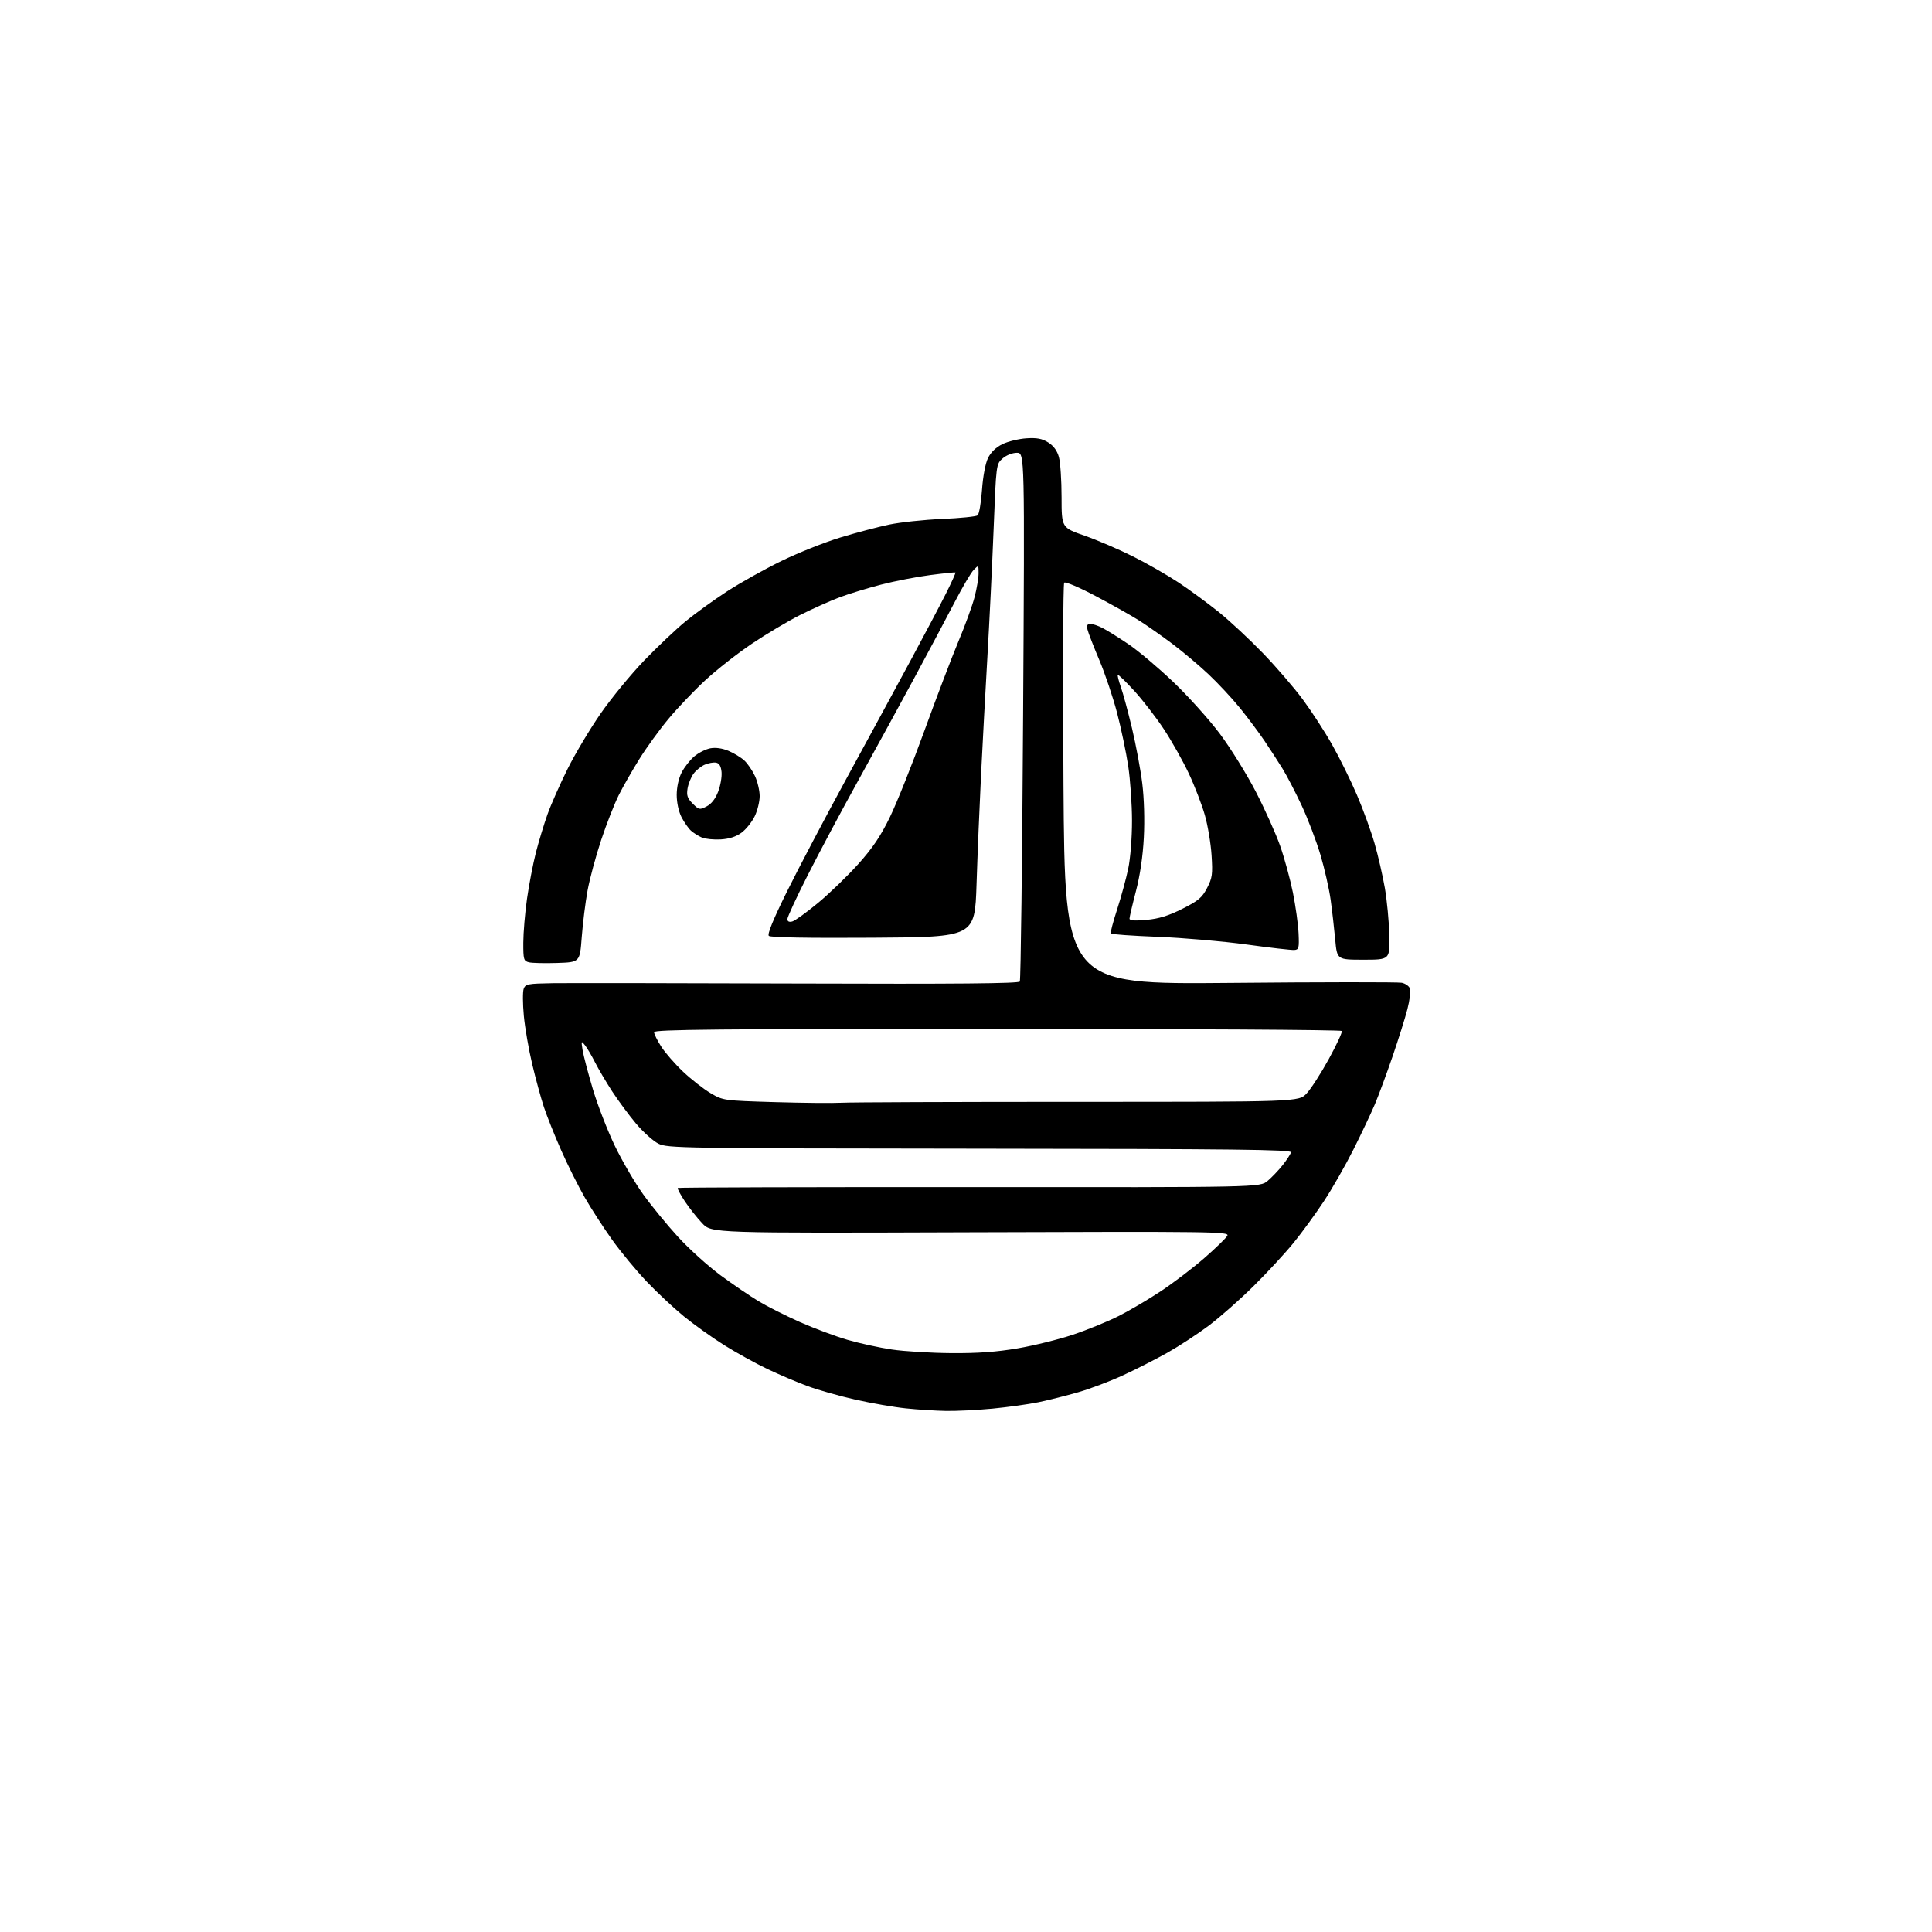 <?xml version="1.0" encoding="UTF-8" standalone="no"?>
<svg 
  version="1.1" 
  xmlns="http://www.w3.org/2000/svg" 
  xmlns:xlink="http://www.w3.org/1999/xlink" 
  xmlns:svg="http://www.w3.org/2000/svg"
  xmlns:rdf="http://www.w3.org/1999/02/22-rdf-syntax-ns#"
  xmlns:cc="http://creativecommons.org/ns#"
  xmlns:dc="http://purl.org/dc/elements/1.1/"
  viewBox="0 0 768 768"
  width="768"
  height="768"
>
<style>svg {background-color: white; }</style>"
<path stroke="none" fill="black" fill-rule="evenodd" d="M376.00,560.87C371.88,560.79 364.70,560.34 360.05,559.85C355.41,559.37 346.44,557.81 340.13,556.40C333.82,554.98 325.24,552.56 321.08,551.02C316.91,549.49 309.68,546.41 305.00,544.18C300.32,541.95 292.57,537.66 287.77,534.65C282.97,531.63 275.77,526.48 271.77,523.21C267.77,519.94 261.12,513.72 257.00,509.38C252.88,505.04 246.72,497.59 243.32,492.82C239.92,488.05 235.03,480.50 232.47,476.05C229.90,471.60 225.67,463.13 223.06,457.23C220.45,451.33 217.36,443.57 216.18,440.00C215.01,436.43 212.92,428.77 211.55,423.00C210.18,417.23 208.68,408.59 208.23,403.81C207.78,399.02 207.76,394.19 208.17,393.06C208.87,391.17 209.83,390.99 219.72,390.83C225.65,390.74 269.70,390.80 317.61,390.96C379.86,391.18 404.91,390.96 405.39,390.17C405.76,389.57 406.35,342.04 406.70,284.54C407.33,180.00 407.33,180.00 404.22,180.00C402.42,180.00 400.03,180.95 398.55,182.25C395.99,184.50 395.99,184.50 394.97,210.50C394.40,224.80 393.30,247.53 392.51,261.00C391.73,274.48 390.59,295.62 389.98,308.00C389.37,320.38 388.56,339.95 388.19,351.50C387.50,372.50 387.50,372.50 347.06,372.76C321.12,372.93 306.27,372.67 305.62,372.02C304.96,371.36 307.36,365.49 312.80,354.48C317.30,345.37 327.90,325.23 336.36,309.71C344.82,294.20 356.28,273.11 361.81,262.85C367.34,252.60 373.73,240.52 376.00,236.00C378.27,231.49 379.99,227.69 379.81,227.56C379.64,227.44 375.12,227.90 369.77,228.60C364.42,229.29 355.63,231.00 350.25,232.39C344.87,233.78 337.43,236.06 333.72,237.45C330.01,238.85 323.00,241.99 318.14,244.43C313.28,246.87 304.63,252.02 298.90,255.87C293.18,259.72 284.82,266.27 280.33,270.44C275.84,274.60 269.27,281.50 265.73,285.76C262.19,290.01 257.02,297.13 254.25,301.58C251.47,306.02 247.78,312.48 246.03,315.94C244.28,319.40 241.11,327.47 238.99,333.87C236.86,340.27 234.42,349.32 233.56,354.00C232.70,358.68 231.67,367.00 231.25,372.50C230.50,382.50 230.50,382.50 221.50,382.79C216.55,382.96 211.49,382.83 210.25,382.53C208.17,382.01 208.00,381.40 208.02,374.73C208.03,370.75 208.69,362.90 209.49,357.28C210.29,351.66 211.87,343.45 212.99,339.03C214.12,334.62 216.20,327.74 217.62,323.75C219.04,319.76 222.66,311.60 225.65,305.60C228.64,299.61 234.56,289.71 238.79,283.61C243.03,277.51 250.78,268.07 256.00,262.63C261.23,257.20 268.69,250.14 272.59,246.94C276.49,243.75 283.91,238.39 289.09,235.03C294.26,231.67 303.95,226.26 310.60,223.01C317.26,219.76 327.84,215.54 334.12,213.64C340.39,211.73 349.12,209.43 353.51,208.52C357.91,207.60 367.35,206.60 374.50,206.29C381.65,205.99 388.00,205.34 388.60,204.87C389.21,204.39 389.99,199.87 390.35,194.83C390.74,189.35 391.71,184.21 392.75,182.07C393.88,179.78 395.93,177.80 398.50,176.55C400.70,175.47 404.98,174.44 408.00,174.24C412.21,173.97 414.25,174.36 416.69,175.89C418.81,177.22 420.23,179.17 420.93,181.70C421.51,183.79 421.99,190.96 421.99,197.62C422.00,209.75 422.00,209.75 431.17,212.95C436.22,214.71 444.88,218.43 450.42,221.21C455.97,223.99 464.10,228.65 468.50,231.56C472.90,234.48 480.10,239.77 484.50,243.31C488.90,246.86 496.79,254.21 502.02,259.63C507.26,265.06 514.39,273.32 517.85,278.00C521.32,282.68 526.58,290.77 529.53,296.00C532.49,301.23 536.93,310.23 539.40,316.00C541.87,321.77 545.02,330.44 546.41,335.26C547.81,340.08 549.64,348.06 550.50,352.98C551.35,357.91 552.15,366.34 552.28,371.72C552.50,381.50 552.50,381.50 542.00,381.50C531.50,381.50 531.50,381.50 530.77,373.50C530.36,369.10 529.55,361.97 528.95,357.66C528.36,353.35 526.53,345.31 524.90,339.81C523.26,334.30 519.90,325.48 517.43,320.19C514.96,314.91 511.54,308.32 509.82,305.54C508.10,302.77 504.88,297.80 502.66,294.50C500.43,291.20 496.06,285.35 492.95,281.50C489.83,277.65 484.17,271.57 480.37,268.00C476.57,264.43 470.10,258.98 465.98,255.89C461.87,252.80 456.02,248.70 453.00,246.77C449.98,244.84 442.18,240.45 435.68,237.01C429.08,233.51 423.49,231.13 423.04,231.62C422.58,232.11 422.46,268.24 422.75,311.91C423.29,391.32 423.29,391.32 488.90,390.72C524.98,390.38 555.72,390.36 557.22,390.66C558.71,390.97 560.20,392.04 560.51,393.04C560.83,394.04 560.36,397.70 559.46,401.18C558.57,404.66 555.91,413.12 553.55,420.00C551.19,426.88 548.03,435.43 546.52,439.00C545.00,442.57 541.17,450.68 537.99,457.00C534.81,463.32 529.54,472.55 526.27,477.50C523.01,482.45 517.60,489.88 514.25,494.00C510.90,498.12 503.74,505.88 498.33,511.23C492.92,516.58 484.90,523.66 480.50,526.97C476.10,530.27 468.69,535.12 464.03,537.74C459.37,540.36 451.43,544.40 446.38,546.72C441.34,549.05 433.38,552.06 428.70,553.41C424.02,554.77 416.89,556.56 412.85,557.40C408.81,558.23 400.55,559.38 394.50,559.96C388.45,560.53 380.12,560.94 376.00,560.87zM378.15,537.89C388.68,537.97 396.11,537.43 404.55,535.99C411.01,534.89 420.91,532.44 426.55,530.55C432.19,528.67 440.33,525.34 444.65,523.16C448.97,520.99 456.55,516.52 461.50,513.24C466.45,509.96 474.21,504.05 478.74,500.10C483.27,496.15 487.39,492.15 487.89,491.21C488.75,489.60 482.71,489.52 385.84,489.85C282.88,490.20 282.88,490.20 279.16,486.29C277.11,484.14 273.99,480.19 272.22,477.52C270.45,474.85 269.19,472.47 269.43,472.24C269.66,472.01 321.83,471.86 385.35,471.90C500.86,471.99 500.86,471.99 503.89,469.44C505.55,468.04 508.26,465.20 509.90,463.13C511.54,461.06 513.02,458.78 513.19,458.05C513.44,456.98 491.29,456.72 389.50,456.62C270.50,456.50 265.35,456.42 261.74,454.63C259.67,453.60 255.66,450.00 252.82,446.63C249.99,443.26 245.72,437.48 243.32,433.80C240.93,430.11 237.88,424.94 236.54,422.30C235.21,419.66 233.41,416.60 232.54,415.50C231.04,413.61 230.99,413.72 231.60,417.50C231.96,419.70 233.80,426.68 235.68,433.00C237.57,439.32 241.50,449.45 244.41,455.50C247.33,461.55 252.41,470.24 255.70,474.81C258.99,479.38 265.23,486.99 269.56,491.72C273.89,496.45 281.50,503.32 286.46,506.98C291.43,510.64 298.27,515.30 301.66,517.33C305.04,519.37 312.40,523.06 317.99,525.55C323.59,528.03 332.07,531.20 336.84,532.59C341.60,533.98 349.55,535.72 354.50,536.45C359.45,537.19 370.09,537.83 378.15,537.89zM334.40,438.36C337.64,438.16 379.89,438.00 428.28,438.00C516.26,438.00 516.26,438.00 519.38,434.69C521.10,432.88 525.07,426.72 528.20,421.02C531.33,415.31 533.67,410.28 533.39,409.82C533.11,409.37 471.48,409.00 396.44,409.00C284.93,409.00 260.00,409.24 260.00,410.30C260.00,411.02 261.28,413.61 262.85,416.05C264.42,418.50 268.36,423.01 271.60,426.07C274.85,429.13 279.75,432.96 282.50,434.57C287.47,437.48 287.62,437.50 308.00,438.11C319.27,438.44 331.15,438.55 334.40,438.36zM514.50,377.64C513.40,377.72 504.85,376.74 495.50,375.45C486.15,374.17 470.27,372.80 460.21,372.40C450.15,372.01 441.75,371.41 441.55,371.08C441.34,370.74 442.48,366.43 444.08,361.48C445.68,356.54 447.66,349.26 448.49,345.29C449.35,341.21 450.00,332.96 449.99,326.29C449.99,319.81 449.31,310.03 448.49,304.56C447.67,299.09 445.67,289.55 444.05,283.36C442.43,277.16 439.24,267.68 436.96,262.30C434.68,256.91 432.58,251.49 432.29,250.25C431.91,248.61 432.22,248.00 433.43,248.00C434.35,248.00 436.54,248.74 438.30,249.65C440.06,250.55 444.68,253.44 448.57,256.06C452.46,258.68 460.48,265.44 466.40,271.09C472.32,276.74 480.63,285.98 484.87,291.63C489.11,297.28 495.56,307.66 499.20,314.70C502.84,321.74 507.21,331.47 508.90,336.31C510.60,341.16 512.87,349.48 513.95,354.81C515.02,360.14 516.04,367.43 516.20,371.00C516.47,376.89 516.31,377.51 514.50,377.64zM314.94,366.31C316.00,366.03 320.62,362.70 325.19,358.92C329.76,355.13 336.95,348.18 341.17,343.48C346.93,337.06 350.08,332.37 353.80,324.71C356.53,319.09 362.67,303.70 367.46,290.50C372.24,277.30 378.34,261.30 381.00,254.94C383.67,248.58 386.56,240.64 387.42,237.30C388.29,233.95 389.00,229.71 389.00,227.88C389.00,224.58 388.99,224.57 387.06,226.53C385.99,227.61 382.55,233.45 379.42,239.50C376.28,245.55 369.10,259.05 363.46,269.50C357.82,279.95 347.75,298.35 341.09,310.40C334.42,322.44 325.38,339.40 320.99,348.09C316.59,356.77 313.00,364.54 313.00,365.35C313.00,366.30 313.67,366.64 314.94,366.31zM455.75,365.67C460.71,365.21 464.49,364.04 470.00,361.27C476.37,358.07 477.85,356.82 479.83,353.00C481.91,348.99 482.10,347.57 481.62,340.00C481.32,335.32 480.12,328.12 478.94,324.00C477.77,319.88 474.91,312.45 472.58,307.50C470.26,302.55 465.80,294.63 462.69,289.91C459.57,285.18 454.26,278.30 450.89,274.62C447.51,270.93 444.58,268.09 444.36,268.30C444.15,268.51 444.69,270.67 445.55,273.09C446.42,275.52 448.42,282.90 449.99,289.50C451.56,296.10 453.40,305.96 454.07,311.42C454.80,317.34 455.05,326.00 454.69,332.92C454.31,340.39 453.19,347.96 451.55,354.26C450.15,359.63 449.00,364.53 449.00,365.16C449.00,365.95 451.02,366.10 455.75,365.67zM286.54,333.68C283.77,333.84 280.38,333.51 279.02,332.94C277.66,332.36 275.70,331.13 274.66,330.20C273.63,329.26 271.94,326.83 270.89,324.79C269.77,322.59 269.00,319.01 269.00,316.00C269.00,312.93 269.77,309.40 270.96,307.09C272.03,304.98 274.30,302.09 275.99,300.67C277.68,299.24 280.55,297.80 282.37,297.46C284.46,297.07 287.11,297.44 289.57,298.47C291.72,299.36 294.55,301.09 295.87,302.30C297.19,303.51 299.09,306.30 300.11,308.50C301.13,310.70 301.97,314.27 301.98,316.43C301.99,318.60 301.10,322.23 300.00,324.49C298.90,326.76 296.56,329.69 294.79,330.99C292.64,332.59 289.92,333.47 286.54,333.68zM280.90,320.55C282.80,319.57 284.40,317.52 285.48,314.68C286.40,312.28 287.00,308.79 286.83,306.92C286.60,304.57 285.93,303.41 284.67,303.17C283.66,302.98 281.64,303.33 280.17,303.96C278.70,304.58 276.68,306.21 275.68,307.58C274.68,308.94 273.62,311.58 273.31,313.45C272.87,316.21 273.25,317.34 275.37,319.46C277.85,321.94 278.12,321.99 280.90,320.55z" />

</svg>